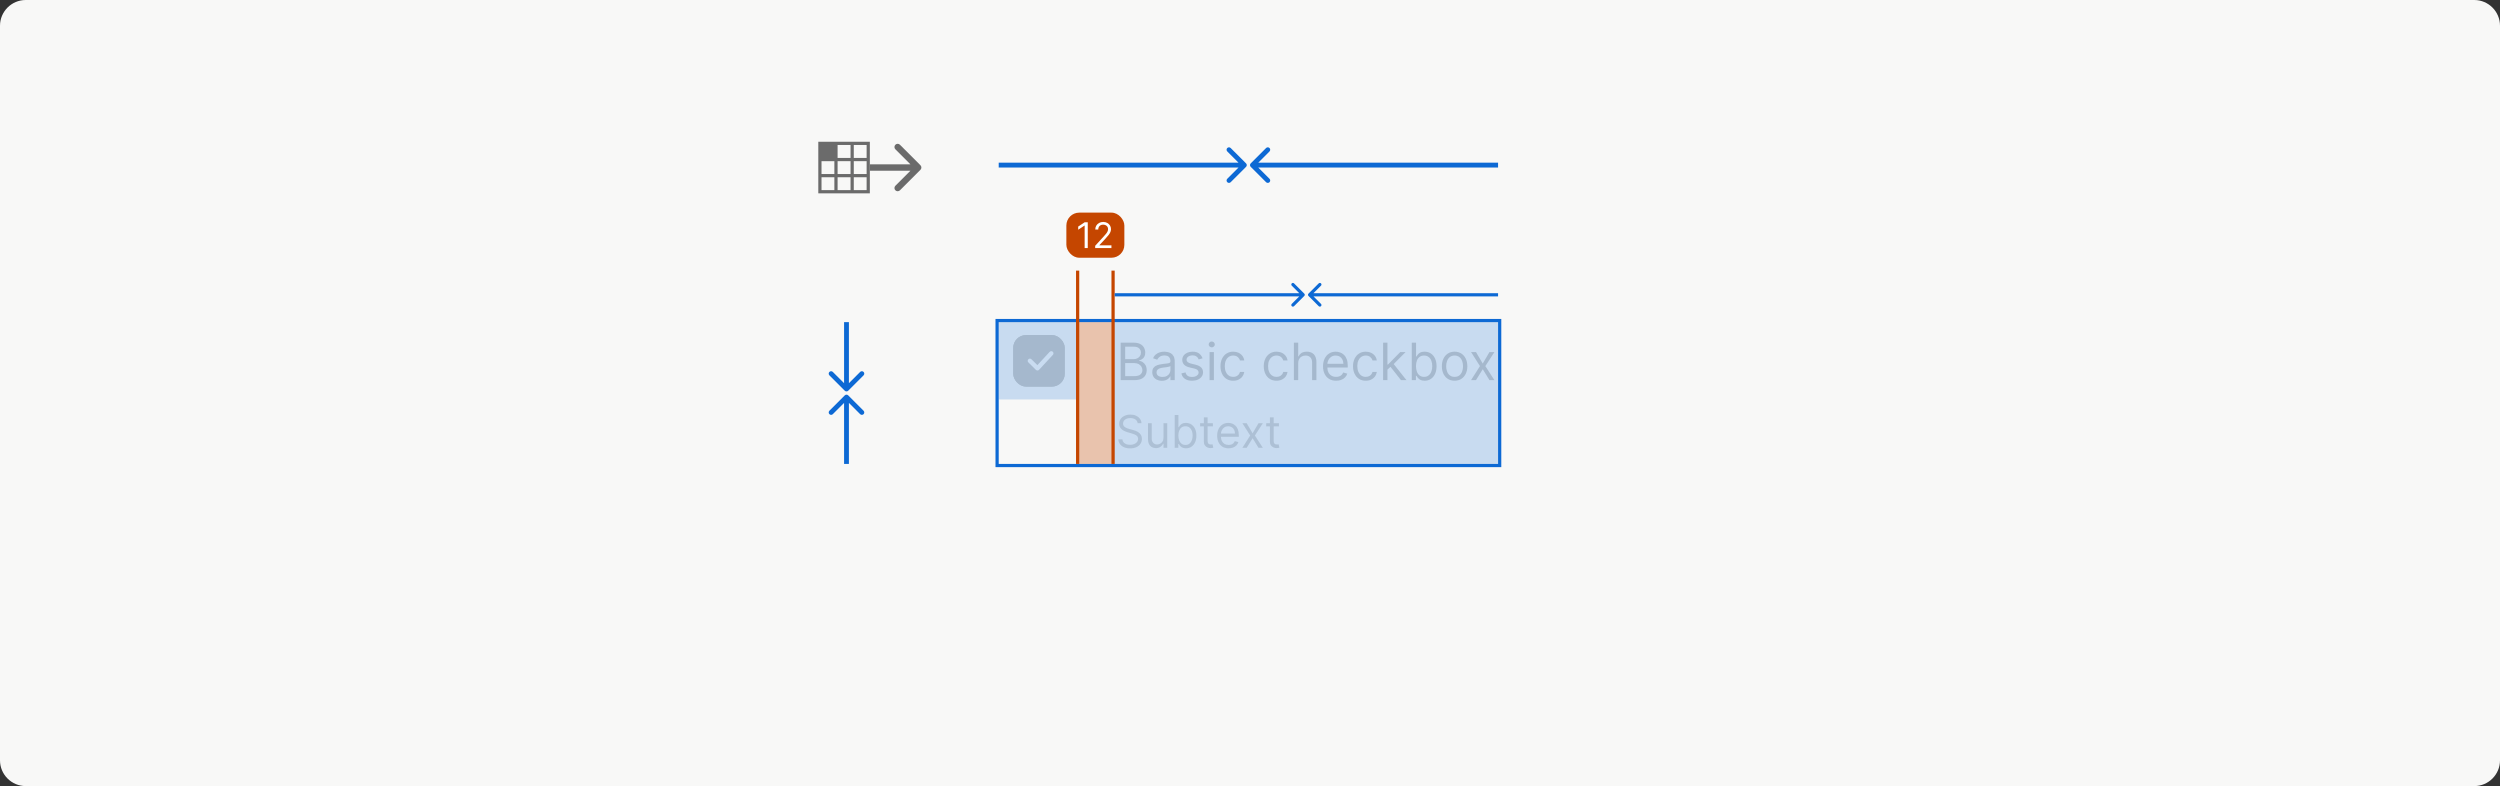 <svg width="776" height="244" viewBox="0 0 776 244" fill="none" xmlns="http://www.w3.org/2000/svg">
<rect x="0" y="0" width="776" height="244" fill="#333333" stroke="none"/>
<path d="M0 8C0 3.582 3.582 0 8 0H768C772.418 0 776 3.582 776 8V236C776 240.418 772.418 244 768 244H8C3.582 244 0 240.418 0 236V8Z" fill="#F8F8F7"/>
<g opacity="0.2">
<g clip-path="url(#clip0_1468_85030)">
<rect x="314.5" y="104" width="16" height="16" rx="4" fill="#1F1F1F"/>
<path fill-rule="evenodd" clip-rule="evenodd" d="M326.779 109.178C327.057 109.431 327.075 109.859 326.82 110.135L322.528 114.78C322.402 114.917 322.225 114.996 322.039 115C321.853 115.004 321.673 114.932 321.541 114.802L319.2 112.479C318.933 112.214 318.933 111.786 319.2 111.521C319.467 111.256 319.899 111.256 320.166 111.521L322.003 113.343L325.814 109.22C326.069 108.944 326.501 108.925 326.779 109.178Z" fill="white"/>
</g>
<rect x="315.5" y="105" width="14" height="14" rx="3" stroke="#1F1F1F" stroke-width="2"/>
<path d="M347.847 118V106.364H351.915C352.725 106.364 353.394 106.504 353.92 106.784C354.447 107.061 354.839 107.434 355.097 107.903C355.354 108.369 355.483 108.886 355.483 109.455C355.483 109.955 355.394 110.367 355.216 110.693C355.042 111.019 354.811 111.277 354.523 111.466C354.239 111.655 353.93 111.795 353.597 111.886V112C353.953 112.023 354.311 112.148 354.67 112.375C355.03 112.602 355.331 112.928 355.574 113.352C355.816 113.777 355.938 114.295 355.938 114.909C355.938 115.492 355.805 116.017 355.54 116.483C355.275 116.949 354.856 117.318 354.284 117.591C353.712 117.864 352.968 118 352.051 118H347.847ZM349.256 116.75H352.051C352.972 116.75 353.625 116.572 354.011 116.216C354.402 115.856 354.597 115.42 354.597 114.909C354.597 114.515 354.496 114.152 354.295 113.818C354.095 113.481 353.809 113.212 353.438 113.011C353.066 112.807 352.627 112.705 352.119 112.705H349.256V116.75ZM349.256 111.477H351.869C352.294 111.477 352.676 111.394 353.017 111.227C353.362 111.061 353.634 110.826 353.835 110.523C354.04 110.22 354.142 109.864 354.142 109.455C354.142 108.943 353.964 108.509 353.608 108.153C353.252 107.794 352.688 107.614 351.915 107.614H349.256V111.477ZM360.639 118.205C360.086 118.205 359.584 118.1 359.134 117.892C358.683 117.68 358.325 117.375 358.06 116.977C357.795 116.576 357.662 116.091 357.662 115.523C357.662 115.023 357.76 114.617 357.957 114.307C358.154 113.992 358.418 113.746 358.747 113.568C359.077 113.39 359.44 113.258 359.838 113.17C360.24 113.08 360.643 113.008 361.048 112.955C361.579 112.886 362.009 112.835 362.338 112.801C362.671 112.763 362.914 112.701 363.065 112.614C363.221 112.527 363.298 112.375 363.298 112.159V112.114C363.298 111.553 363.145 111.117 362.838 110.807C362.535 110.496 362.075 110.341 361.457 110.341C360.817 110.341 360.315 110.481 359.952 110.761C359.588 111.042 359.332 111.341 359.185 111.659L357.912 111.205C358.139 110.674 358.442 110.261 358.821 109.966C359.204 109.667 359.62 109.458 360.071 109.341C360.526 109.22 360.973 109.159 361.412 109.159C361.692 109.159 362.014 109.193 362.378 109.261C362.745 109.326 363.099 109.46 363.44 109.665C363.785 109.869 364.071 110.178 364.298 110.591C364.526 111.004 364.639 111.557 364.639 112.25V118H363.298V116.818H363.23C363.139 117.008 362.988 117.21 362.776 117.426C362.563 117.642 362.281 117.826 361.929 117.977C361.577 118.129 361.147 118.205 360.639 118.205ZM360.844 117C361.374 117 361.821 116.896 362.185 116.688C362.552 116.479 362.829 116.21 363.014 115.881C363.204 115.551 363.298 115.205 363.298 114.841V113.614C363.241 113.682 363.116 113.744 362.923 113.801C362.734 113.854 362.514 113.902 362.264 113.943C362.018 113.981 361.777 114.015 361.543 114.045C361.312 114.072 361.124 114.095 360.98 114.114C360.632 114.159 360.306 114.233 360.003 114.335C359.704 114.434 359.461 114.583 359.276 114.784C359.094 114.981 359.003 115.25 359.003 115.591C359.003 116.057 359.175 116.409 359.52 116.648C359.868 116.883 360.31 117 360.844 117ZM373.268 111.227L372.064 111.568C371.988 111.367 371.876 111.172 371.729 110.983C371.585 110.79 371.388 110.631 371.138 110.506C370.888 110.381 370.568 110.318 370.178 110.318C369.643 110.318 369.198 110.441 368.842 110.688C368.49 110.93 368.314 111.239 368.314 111.614C368.314 111.947 368.435 112.21 368.678 112.403C368.92 112.597 369.299 112.758 369.814 112.886L371.109 113.205C371.89 113.394 372.471 113.684 372.854 114.074C373.236 114.46 373.428 114.958 373.428 115.568C373.428 116.068 373.284 116.515 372.996 116.909C372.712 117.303 372.314 117.614 371.803 117.841C371.291 118.068 370.696 118.182 370.018 118.182C369.128 118.182 368.392 117.989 367.808 117.602C367.225 117.216 366.856 116.652 366.7 115.909L367.973 115.591C368.094 116.061 368.323 116.413 368.661 116.648C369.001 116.883 369.446 117 369.996 117C370.621 117 371.117 116.867 371.484 116.602C371.856 116.333 372.041 116.011 372.041 115.636C372.041 115.333 371.935 115.08 371.723 114.875C371.511 114.667 371.185 114.511 370.746 114.409L369.291 114.068C368.492 113.879 367.905 113.585 367.53 113.188C367.159 112.786 366.973 112.284 366.973 111.682C366.973 111.189 367.111 110.754 367.388 110.375C367.668 109.996 368.049 109.699 368.53 109.483C369.015 109.267 369.564 109.159 370.178 109.159C371.041 109.159 371.719 109.348 372.212 109.727C372.708 110.106 373.06 110.606 373.268 111.227ZM375.446 118V109.273H376.787V118H375.446ZM376.128 107.818C375.866 107.818 375.641 107.729 375.452 107.551C375.266 107.373 375.173 107.159 375.173 106.909C375.173 106.659 375.266 106.445 375.452 106.267C375.641 106.089 375.866 106 376.128 106C376.389 106 376.613 106.089 376.798 106.267C376.988 106.445 377.082 106.659 377.082 106.909C377.082 107.159 376.988 107.373 376.798 107.551C376.613 107.729 376.389 107.818 376.128 107.818ZM382.788 118.182C381.97 118.182 381.266 117.989 380.675 117.602C380.084 117.216 379.629 116.684 379.311 116.006C378.993 115.328 378.834 114.553 378.834 113.682C378.834 112.795 378.997 112.013 379.322 111.335C379.652 110.653 380.11 110.121 380.697 109.739C381.288 109.352 381.978 109.159 382.766 109.159C383.379 109.159 383.932 109.273 384.425 109.5C384.917 109.727 385.321 110.045 385.635 110.455C385.949 110.864 386.144 111.341 386.22 111.886H384.879C384.777 111.489 384.55 111.136 384.197 110.83C383.849 110.519 383.379 110.364 382.788 110.364C382.266 110.364 381.807 110.5 381.413 110.773C381.023 111.042 380.718 111.422 380.499 111.915C380.283 112.403 380.175 112.977 380.175 113.636C380.175 114.311 380.281 114.898 380.493 115.398C380.709 115.898 381.012 116.286 381.402 116.562C381.796 116.839 382.258 116.977 382.788 116.977C383.137 116.977 383.453 116.917 383.737 116.795C384.021 116.674 384.262 116.5 384.459 116.273C384.656 116.045 384.796 115.773 384.879 115.455H386.22C386.144 115.97 385.957 116.434 385.658 116.847C385.362 117.256 384.97 117.581 384.482 117.824C383.997 118.062 383.432 118.182 382.788 118.182ZM396.226 118.182C395.408 118.182 394.703 117.989 394.112 117.602C393.521 117.216 393.067 116.684 392.749 116.006C392.43 115.328 392.271 114.553 392.271 113.682C392.271 112.795 392.434 112.013 392.76 111.335C393.089 110.653 393.548 110.121 394.135 109.739C394.726 109.352 395.415 109.159 396.203 109.159C396.817 109.159 397.37 109.273 397.862 109.5C398.355 109.727 398.758 110.045 399.072 110.455C399.387 110.864 399.582 111.341 399.658 111.886H398.317C398.214 111.489 397.987 111.136 397.635 110.83C397.286 110.519 396.817 110.364 396.226 110.364C395.703 110.364 395.245 110.5 394.851 110.773C394.461 111.042 394.156 111.422 393.936 111.915C393.72 112.403 393.612 112.977 393.612 113.636C393.612 114.311 393.718 114.898 393.93 115.398C394.146 115.898 394.449 116.286 394.839 116.562C395.233 116.839 395.696 116.977 396.226 116.977C396.574 116.977 396.891 116.917 397.175 116.795C397.459 116.674 397.699 116.5 397.896 116.273C398.093 116.045 398.233 115.773 398.317 115.455H399.658C399.582 115.97 399.394 116.434 399.095 116.847C398.8 117.256 398.408 117.581 397.919 117.824C397.434 118.062 396.87 118.182 396.226 118.182ZM402.959 112.75V118H401.618V106.364H402.959V110.636H403.072C403.277 110.186 403.584 109.828 403.993 109.562C404.406 109.294 404.955 109.159 405.641 109.159C406.235 109.159 406.756 109.278 407.203 109.517C407.65 109.752 407.997 110.114 408.243 110.602C408.493 111.087 408.618 111.705 408.618 112.455V118H407.277V112.545C407.277 111.852 407.097 111.316 406.737 110.938C406.381 110.555 405.887 110.364 405.254 110.364C404.815 110.364 404.421 110.456 404.072 110.642C403.728 110.828 403.455 111.098 403.254 111.455C403.057 111.811 402.959 112.242 402.959 112.75ZM414.73 118.182C413.889 118.182 413.164 117.996 412.554 117.625C411.948 117.25 411.48 116.727 411.151 116.057C410.825 115.383 410.662 114.598 410.662 113.705C410.662 112.811 410.825 112.023 411.151 111.341C411.48 110.655 411.938 110.121 412.526 109.739C413.116 109.352 413.806 109.159 414.594 109.159C415.048 109.159 415.497 109.235 415.94 109.386C416.384 109.538 416.787 109.784 417.151 110.125C417.514 110.462 417.804 110.909 418.02 111.466C418.236 112.023 418.344 112.708 418.344 113.523V114.091H411.616V112.932H416.98C416.98 112.439 416.882 112 416.685 111.614C416.491 111.227 416.215 110.922 415.855 110.699C415.499 110.475 415.079 110.364 414.594 110.364C414.06 110.364 413.598 110.496 413.207 110.761C412.821 111.023 412.524 111.364 412.315 111.784C412.107 112.205 412.003 112.655 412.003 113.136V113.909C412.003 114.568 412.116 115.127 412.344 115.585C412.575 116.04 412.895 116.386 413.304 116.625C413.713 116.86 414.188 116.977 414.73 116.977C415.082 116.977 415.401 116.928 415.685 116.83C415.973 116.727 416.221 116.576 416.429 116.375C416.637 116.17 416.798 115.917 416.912 115.614L418.207 115.977C418.071 116.417 417.842 116.803 417.52 117.136C417.198 117.466 416.8 117.723 416.327 117.909C415.853 118.091 415.321 118.182 414.73 118.182ZM423.929 118.182C423.111 118.182 422.406 117.989 421.815 117.602C421.224 117.216 420.77 116.684 420.452 116.006C420.134 115.328 419.974 114.553 419.974 113.682C419.974 112.795 420.137 112.013 420.463 111.335C420.793 110.653 421.251 110.121 421.838 109.739C422.429 109.352 423.118 109.159 423.906 109.159C424.52 109.159 425.073 109.273 425.565 109.5C426.058 109.727 426.461 110.045 426.776 110.455C427.09 110.864 427.285 111.341 427.361 111.886H426.02C425.918 111.489 425.69 111.136 425.338 110.83C424.99 110.519 424.52 110.364 423.929 110.364C423.406 110.364 422.948 110.5 422.554 110.773C422.164 111.042 421.859 111.422 421.639 111.915C421.423 112.403 421.315 112.977 421.315 113.636C421.315 114.311 421.421 114.898 421.634 115.398C421.849 115.898 422.152 116.286 422.543 116.562C422.937 116.839 423.399 116.977 423.929 116.977C424.277 116.977 424.594 116.917 424.878 116.795C425.162 116.674 425.402 116.5 425.599 116.273C425.796 116.045 425.937 115.773 426.02 115.455H427.361C427.285 115.97 427.098 116.434 426.798 116.847C426.503 117.256 426.111 117.581 425.622 117.824C425.137 118.062 424.573 118.182 423.929 118.182ZM430.571 114.818L430.548 113.159H430.821L434.639 109.273H436.298L432.23 113.386H432.116L430.571 114.818ZM429.321 118V106.364H430.662V118H429.321ZM434.866 118L431.457 113.682L432.412 112.75L436.571 118H434.866ZM438.206 118V106.364H439.547V110.659H439.661C439.759 110.508 439.895 110.314 440.07 110.08C440.248 109.841 440.501 109.629 440.831 109.443C441.164 109.254 441.615 109.159 442.183 109.159C442.918 109.159 443.566 109.343 444.126 109.71C444.687 110.078 445.125 110.598 445.439 111.273C445.753 111.947 445.911 112.742 445.911 113.659C445.911 114.583 445.753 115.384 445.439 116.062C445.125 116.737 444.689 117.259 444.132 117.631C443.575 117.998 442.933 118.182 442.206 118.182C441.645 118.182 441.196 118.089 440.859 117.903C440.522 117.714 440.263 117.5 440.081 117.261C439.899 117.019 439.759 116.818 439.661 116.659H439.501V118H438.206ZM439.524 113.636C439.524 114.295 439.621 114.877 439.814 115.381C440.007 115.881 440.289 116.273 440.661 116.557C441.032 116.837 441.486 116.977 442.024 116.977C442.585 116.977 443.053 116.83 443.428 116.534C443.806 116.235 444.09 115.833 444.28 115.33C444.473 114.822 444.57 114.258 444.57 113.636C444.57 113.023 444.475 112.47 444.286 111.977C444.1 111.481 443.818 111.089 443.439 110.801C443.064 110.509 442.592 110.364 442.024 110.364C441.479 110.364 441.02 110.502 440.649 110.778C440.278 111.051 439.998 111.434 439.808 111.926C439.619 112.415 439.524 112.985 439.524 113.636ZM451.507 118.182C450.719 118.182 450.028 117.994 449.433 117.619C448.842 117.244 448.38 116.72 448.047 116.045C447.717 115.371 447.553 114.583 447.553 113.682C447.553 112.773 447.717 111.979 448.047 111.301C448.38 110.623 448.842 110.097 449.433 109.722C450.028 109.347 450.719 109.159 451.507 109.159C452.295 109.159 452.984 109.347 453.575 109.722C454.17 110.097 454.632 110.623 454.962 111.301C455.295 111.979 455.462 112.773 455.462 113.682C455.462 114.583 455.295 115.371 454.962 116.045C454.632 116.72 454.17 117.244 453.575 117.619C452.984 117.994 452.295 118.182 451.507 118.182ZM451.507 116.977C452.106 116.977 452.598 116.824 452.984 116.517C453.371 116.21 453.657 115.807 453.842 115.307C454.028 114.807 454.121 114.265 454.121 113.682C454.121 113.098 454.028 112.555 453.842 112.051C453.657 111.547 453.371 111.14 452.984 110.83C452.598 110.519 452.106 110.364 451.507 110.364C450.909 110.364 450.416 110.519 450.03 110.83C449.643 111.14 449.357 111.547 449.172 112.051C448.986 112.555 448.893 113.098 448.893 113.682C448.893 114.265 448.986 114.807 449.172 115.307C449.357 115.807 449.643 116.21 450.03 116.517C450.416 116.824 450.909 116.977 451.507 116.977ZM458.149 109.273L460.24 112.841L462.331 109.273H463.876L461.058 113.636L463.876 118H462.331L460.24 114.614L458.149 118H456.604L459.376 113.636L456.604 109.273H458.149Z" fill="#1F1F1F"/>
<path d="M353.125 131.364C353.066 130.86 352.824 130.469 352.4 130.19C351.975 129.912 351.455 129.773 350.838 129.773C350.388 129.773 349.993 129.846 349.655 129.991C349.32 130.137 349.059 130.338 348.87 130.593C348.684 130.848 348.591 131.138 348.591 131.463C348.591 131.735 348.656 131.969 348.785 132.164C348.918 132.356 349.087 132.517 349.292 132.646C349.498 132.772 349.713 132.877 349.939 132.96C350.164 133.039 350.371 133.104 350.56 133.153L351.594 133.432C351.859 133.501 352.154 133.598 352.479 133.72C352.807 133.843 353.12 134.01 353.419 134.222C353.72 134.431 353.969 134.7 354.164 135.028C354.36 135.356 354.458 135.759 354.458 136.236C354.458 136.786 354.314 137.283 354.025 137.727C353.74 138.171 353.323 138.524 352.772 138.786C352.225 139.048 351.561 139.179 350.779 139.179C350.05 139.179 349.418 139.061 348.885 138.826C348.354 138.591 347.937 138.263 347.632 137.842C347.33 137.421 347.159 136.932 347.12 136.375H348.392C348.426 136.759 348.555 137.078 348.78 137.33C349.009 137.578 349.297 137.764 349.645 137.886C349.997 138.006 350.374 138.065 350.779 138.065C351.249 138.065 351.672 137.989 352.047 137.837C352.421 137.681 352.718 137.465 352.936 137.19C353.155 136.912 353.265 136.587 353.265 136.216C353.265 135.878 353.17 135.603 352.981 135.391C352.792 135.179 352.544 135.006 352.235 134.874C351.927 134.741 351.594 134.625 351.236 134.526L349.983 134.168C349.188 133.939 348.558 133.612 348.094 133.188C347.63 132.764 347.398 132.209 347.398 131.523C347.398 130.953 347.552 130.455 347.86 130.031C348.172 129.604 348.59 129.272 349.113 129.037C349.64 128.798 350.229 128.679 350.878 128.679C351.534 128.679 352.118 128.797 352.628 129.032C353.139 129.264 353.543 129.582 353.841 129.987C354.143 130.391 354.302 130.85 354.319 131.364H353.125ZM361.138 135.878V131.364H362.312V139H361.138V137.707H361.059C360.88 138.095 360.601 138.425 360.224 138.697C359.846 138.965 359.368 139.099 358.792 139.099C358.314 139.099 357.89 138.995 357.519 138.786C357.148 138.574 356.856 138.256 356.644 137.832C356.432 137.404 356.326 136.866 356.326 136.216V131.364H357.499V136.136C357.499 136.693 357.655 137.137 357.966 137.469C358.281 137.8 358.682 137.966 359.17 137.966C359.461 137.966 359.758 137.891 360.059 137.742C360.364 137.593 360.62 137.364 360.825 137.056C361.034 136.748 361.138 136.355 361.138 135.878ZM364.62 139V128.818H365.793V132.577H365.892C365.979 132.444 366.098 132.275 366.25 132.07C366.406 131.861 366.628 131.675 366.917 131.513C367.208 131.347 367.603 131.264 368.1 131.264C368.743 131.264 369.31 131.425 369.8 131.746C370.291 132.068 370.673 132.524 370.949 133.114C371.224 133.704 371.361 134.4 371.361 135.202C371.361 136.01 371.224 136.711 370.949 137.305C370.673 137.895 370.292 138.352 369.805 138.677C369.318 138.998 368.756 139.159 368.12 139.159C367.629 139.159 367.236 139.078 366.941 138.915C366.646 138.75 366.419 138.562 366.26 138.354C366.101 138.142 365.979 137.966 365.892 137.827H365.753V139H364.62ZM365.773 135.182C365.773 135.759 365.858 136.267 366.027 136.708C366.196 137.146 366.443 137.489 366.767 137.737C367.092 137.982 367.49 138.105 367.961 138.105C368.451 138.105 368.86 137.976 369.189 137.717C369.52 137.455 369.769 137.104 369.934 136.663C370.103 136.219 370.188 135.725 370.188 135.182C370.188 134.645 370.105 134.161 369.939 133.73C369.777 133.296 369.53 132.953 369.199 132.701C368.87 132.446 368.458 132.318 367.961 132.318C367.483 132.318 367.082 132.439 366.757 132.681C366.433 132.92 366.187 133.254 366.022 133.685C365.856 134.113 365.773 134.612 365.773 135.182ZM376.477 131.364V132.358H372.52V131.364H376.477ZM373.673 129.534H374.846V136.812C374.846 137.144 374.894 137.393 374.99 137.558C375.09 137.721 375.216 137.83 375.368 137.886C375.524 137.939 375.688 137.966 375.86 137.966C375.99 137.966 376.096 137.959 376.179 137.946C376.261 137.929 376.328 137.916 376.377 137.906L376.616 138.96C376.537 138.99 376.426 139.02 376.283 139.05C376.141 139.083 375.96 139.099 375.741 139.099C375.41 139.099 375.085 139.028 374.767 138.886C374.452 138.743 374.19 138.526 373.981 138.234C373.776 137.943 373.673 137.575 373.673 137.131V129.534ZM381.362 139.159C380.626 139.159 379.991 138.997 379.457 138.672C378.927 138.344 378.518 137.886 378.229 137.3C377.944 136.71 377.802 136.024 377.802 135.241C377.802 134.459 377.944 133.77 378.229 133.173C378.518 132.573 378.919 132.106 379.433 131.771C379.95 131.433 380.553 131.264 381.242 131.264C381.64 131.264 382.033 131.33 382.42 131.463C382.808 131.596 383.161 131.811 383.479 132.109C383.798 132.404 384.051 132.795 384.24 133.283C384.429 133.77 384.523 134.37 384.523 135.082V135.58H378.637V134.565H383.33C383.33 134.134 383.244 133.75 383.072 133.412C382.903 133.074 382.661 132.807 382.346 132.612C382.034 132.416 381.666 132.318 381.242 132.318C380.775 132.318 380.371 132.434 380.029 132.666C379.691 132.895 379.431 133.193 379.249 133.561C379.066 133.929 378.975 134.323 378.975 134.744V135.42C378.975 135.997 379.075 136.486 379.273 136.887C379.476 137.285 379.756 137.588 380.114 137.797C380.472 138.002 380.888 138.105 381.362 138.105C381.67 138.105 381.948 138.062 382.197 137.976C382.449 137.886 382.666 137.754 382.848 137.578C383.03 137.399 383.171 137.177 383.271 136.912L384.404 137.23C384.285 137.615 384.084 137.953 383.803 138.244C383.521 138.533 383.173 138.758 382.759 138.92C382.344 139.08 381.879 139.159 381.362 139.159ZM386.978 131.364L388.808 134.486L390.637 131.364H391.99L389.524 135.182L391.99 139H390.637L388.808 136.037L386.978 139H385.626L388.052 135.182L385.626 131.364H386.978ZM396.985 131.364V132.358H393.027V131.364H396.985ZM394.181 129.534H395.354V136.812C395.354 137.144 395.402 137.393 395.498 137.558C395.598 137.721 395.724 137.83 395.876 137.886C396.032 137.939 396.196 137.966 396.368 137.966C396.498 137.966 396.604 137.959 396.686 137.946C396.769 137.929 396.836 137.916 396.885 137.906L397.124 138.96C397.044 138.99 396.933 139.02 396.791 139.05C396.648 139.083 396.468 139.099 396.249 139.099C395.917 139.099 395.593 139.028 395.275 138.886C394.96 138.743 394.698 138.526 394.489 138.234C394.283 137.943 394.181 137.575 394.181 137.131V129.534Z" fill="#525252"/>
</g>
<rect x="309.5" y="99.5" width="156" height="45" stroke="#0D69D4"/>
<g clip-path="url(#clip1_1468_85030)">
<path d="M254.293 51.293C253.902 51.683 253.902 52.317 254.293 52.707L260.657 59.071C261.047 59.462 261.681 59.462 262.071 59.071C262.462 58.681 262.462 58.047 262.071 57.657L256.414 52L262.071 46.343C262.462 45.953 262.462 45.319 262.071 44.929C261.681 44.538 261.047 44.538 260.657 44.929L254.293 51.293ZM285.707 52.707C286.098 52.317 286.098 51.683 285.707 51.293L279.343 44.929C278.953 44.538 278.319 44.538 277.929 44.929C277.538 45.319 277.538 45.953 277.929 46.343L283.586 52L277.929 57.657C277.538 58.047 277.538 58.681 277.929 59.071C278.319 59.462 278.953 59.462 279.343 59.071L285.707 52.707ZM255 52V53H285V52V51H255V52Z" fill="#6B6B6B"/>
</g>
<path fill-rule="evenodd" clip-rule="evenodd" d="M264.011 44H259.989H258.989H255H254L254 45V49.024V50.024V50.031L254 54.019L254 55.019L254 59.014L254 60.014H255H258.989H259.989H264.011H265.011H269H270V59.014V55.019V54.019V50.024V49.024V45V44H269H265.011H264.011ZM255 59.014H258.989V55.019H255V59.014ZM255 54.019H258.989V50.031H255V54.019ZM269 55.019V59.014H265.011V55.019H269ZM269 50.024V54.019H265.011V50.024H269ZM269 45V49.024H265.011V45H269ZM264.011 45H259.989V49.024H264.011V45ZM264.011 50.024H259.989V50.031V54.019H264.011V50.024ZM264.011 55.019H259.989V59.014H264.011V55.019Z" fill="#6B6B6B"/>
<g clip-path="url(#clip2_1468_85030)">
<g clip-path="url(#clip3_1468_85030)">
<path d="M263.28 90.22C262.987 89.927 262.513 89.927 262.22 90.22L257.447 94.993C257.154 95.285 257.154 95.76 257.447 96.053C257.74 96.346 258.214 96.346 258.507 96.053L262.75 91.811L266.993 96.053C267.286 96.346 267.76 96.346 268.053 96.053C268.346 95.76 268.346 95.285 268.053 94.993L263.28 90.22ZM262.22 121.28C262.513 121.573 262.987 121.573 263.28 121.28L268.053 116.507C268.346 116.214 268.346 115.74 268.053 115.447C267.76 115.154 267.286 115.154 266.993 115.447L262.75 119.689L258.507 115.447C258.214 115.154 257.74 115.154 257.447 115.447C257.154 115.74 257.154 116.214 257.447 116.507L262.22 121.28ZM262.75 90.75H262V120.75H262.75H263.5V90.75H262.75Z" fill="#0D69D4"/>
<path d="M263.28 122.72C262.987 122.427 262.513 122.427 262.22 122.72L257.447 127.493C257.154 127.786 257.154 128.26 257.447 128.553C257.74 128.846 258.214 128.846 258.507 128.553L262.75 124.311L266.993 128.553C267.286 128.846 267.76 128.846 268.053 128.553C268.346 128.26 268.346 127.786 268.053 127.493L263.28 122.72ZM262.22 153.78C262.513 154.073 262.987 154.073 263.28 153.78L268.053 149.007C268.346 148.714 268.346 148.24 268.053 147.947C267.76 147.654 267.286 147.654 266.993 147.947L262.75 152.189L258.507 147.947C258.214 147.654 257.74 147.654 257.447 147.947C257.154 148.24 257.154 148.714 257.447 149.007L262.22 153.78ZM262.75 123.25H262V153.25H262.75H263.5V123.25H262.75Z" fill="#0D69D4"/>
</g>
</g>
<g clip-path="url(#clip4_1468_85030)">
<path d="M300.22 50.72C299.927 51.013 299.927 51.487 300.22 51.78L304.993 56.553C305.286 56.846 305.76 56.846 306.053 56.553C306.346 56.26 306.346 55.785 306.053 55.493L301.811 51.25L306.053 47.007C306.346 46.715 306.346 46.24 306.053 45.947C305.76 45.654 305.286 45.654 304.993 45.947L300.22 50.72ZM386.78 51.78C387.073 51.487 387.073 51.013 386.78 50.72L382.007 45.947C381.714 45.654 381.24 45.654 380.947 45.947C380.654 46.24 380.654 46.715 380.947 47.007L385.189 51.25L380.947 55.493C380.654 55.785 380.654 56.26 380.947 56.553C381.24 56.846 381.714 56.846 382.007 56.553L386.78 51.78ZM300.75 51.25V52H386.25V51.25V50.5H300.75V51.25Z" fill="#0D69D4"/>
<path d="M388.22 50.72C387.927 51.013 387.927 51.487 388.22 51.78L392.993 56.553C393.286 56.846 393.76 56.846 394.053 56.553C394.346 56.26 394.346 55.785 394.053 55.493L389.811 51.25L394.053 47.007C394.346 46.715 394.346 46.24 394.053 45.947C393.76 45.654 393.286 45.654 392.993 45.947L388.22 50.72ZM474.78 51.78C475.073 51.487 475.073 51.013 474.78 50.72L470.007 45.947C469.714 45.654 469.24 45.654 468.947 45.947C468.654 46.24 468.654 46.715 468.947 47.007L473.189 51.25L468.947 55.493C468.654 55.785 468.654 56.26 468.947 56.553C469.24 56.846 469.714 56.846 470.007 56.553L474.78 51.78ZM388.75 51.25V52H474.25V51.25V50.5H388.75V51.25Z" fill="#0D69D4"/>
</g>
<rect x="334" y="100" width="12" height="44" fill="#C54600" fill-opacity="0.3"/>
<line x1="334.5" y1="84" x2="334.5" y2="144" stroke="#C54600"/>
<line x1="345.5" y1="84" x2="345.5" y2="144" stroke="#C54600"/>
<rect x="331" y="66" width="18" height="14" rx="4" fill="#C54600"/>
<path d="M337.641 69V77H336.672V70.016H336.625L334.672 71.312V70.328L336.672 69H337.641ZM339.941 77V76.297L342.582 73.406C342.892 73.068 343.147 72.773 343.348 72.523C343.548 72.271 343.697 72.034 343.793 71.812C343.892 71.588 343.941 71.354 343.941 71.109C343.941 70.828 343.874 70.585 343.738 70.379C343.605 70.173 343.423 70.014 343.191 69.902C342.96 69.79 342.699 69.734 342.41 69.734C342.103 69.734 341.835 69.798 341.605 69.926C341.379 70.051 341.203 70.227 341.078 70.453C340.956 70.68 340.895 70.945 340.895 71.25H339.973C339.973 70.781 340.081 70.37 340.297 70.016C340.513 69.662 340.807 69.385 341.18 69.188C341.555 68.99 341.975 68.891 342.441 68.891C342.91 68.891 343.326 68.99 343.688 69.188C344.049 69.385 344.333 69.652 344.539 69.988C344.745 70.324 344.848 70.698 344.848 71.109C344.848 71.404 344.794 71.691 344.688 71.973C344.583 72.251 344.401 72.562 344.141 72.906C343.883 73.247 343.525 73.664 343.066 74.156L341.27 76.078V76.141H344.988V77H339.941Z" fill="white"/>
<rect x="310" y="100" width="24" height="24" fill="#0D69D4" fill-opacity="0.2"/>
<g clip-path="url(#clip5_1468_85030)">
<path d="M336.146 91.146C335.951 91.342 335.951 91.658 336.146 91.854L339.328 95.035C339.524 95.231 339.84 95.231 340.036 95.035C340.231 94.84 340.231 94.524 340.036 94.328L337.207 91.5L340.036 88.672C340.231 88.476 340.231 88.16 340.036 87.965C339.84 87.769 339.524 87.769 339.328 87.965L336.146 91.146ZM404.854 91.854C405.049 91.658 405.049 91.342 404.854 91.146L401.672 87.965C401.476 87.769 401.16 87.769 400.964 87.965C400.769 88.16 400.769 88.476 400.964 88.672L403.793 91.5L400.964 94.328C400.769 94.524 400.769 94.84 400.964 95.035C401.16 95.231 401.476 95.231 401.672 95.035L404.854 91.854ZM336.5 91.5V92H404.5V91.5V91H336.5V91.5Z" fill="#0D69D4"/>
<path d="M406.146 91.146C405.951 91.342 405.951 91.658 406.146 91.854L409.328 95.035C409.524 95.231 409.84 95.231 410.036 95.035C410.231 94.84 410.231 94.524 410.036 94.328L407.207 91.5L410.036 88.672C410.231 88.476 410.231 88.16 410.036 87.965C409.84 87.769 409.524 87.769 409.328 87.965L406.146 91.146ZM474.854 91.854C475.049 91.658 475.049 91.342 474.854 91.146L471.672 87.965C471.476 87.769 471.16 87.769 470.964 87.965C470.769 88.16 470.769 88.476 470.964 88.672L473.793 91.5L470.964 94.328C470.769 94.524 470.769 94.84 470.964 95.035C471.16 95.231 471.476 95.231 471.672 95.035L474.854 91.854ZM406.5 91.5V92H474.5V91.5V91H406.5V91.5Z" fill="#0D69D4"/>
</g>
<rect x="346" y="100" width="119" height="44" fill="#0D69D4" fill-opacity="0.2"/>
<defs>
<clipPath id="clip0_1468_85030">
<rect x="314.5" y="104" width="16" height="16" rx="4" fill="white"/>
</clipPath>
<clipPath id="clip1_1468_85030">
<rect width="16" height="16" fill="white" transform="translate(270 44)"/>
</clipPath>
<clipPath id="clip2_1468_85030">
<rect width="44" height="16" fill="white" transform="matrix(0 1 -1 0 270 100)"/>
</clipPath>
<clipPath id="clip3_1468_85030">
<rect width="64" height="16" fill="white" transform="matrix(0 1 -1 0 270 90)"/>
</clipPath>
<clipPath id="clip4_1468_85030">
<rect width="155" height="16" fill="white" transform="translate(310 44)"/>
</clipPath>
<clipPath id="clip5_1468_85030">
<rect width="119" height="16" fill="white" transform="translate(346 84)"/>
</clipPath>
</defs>
</svg>
